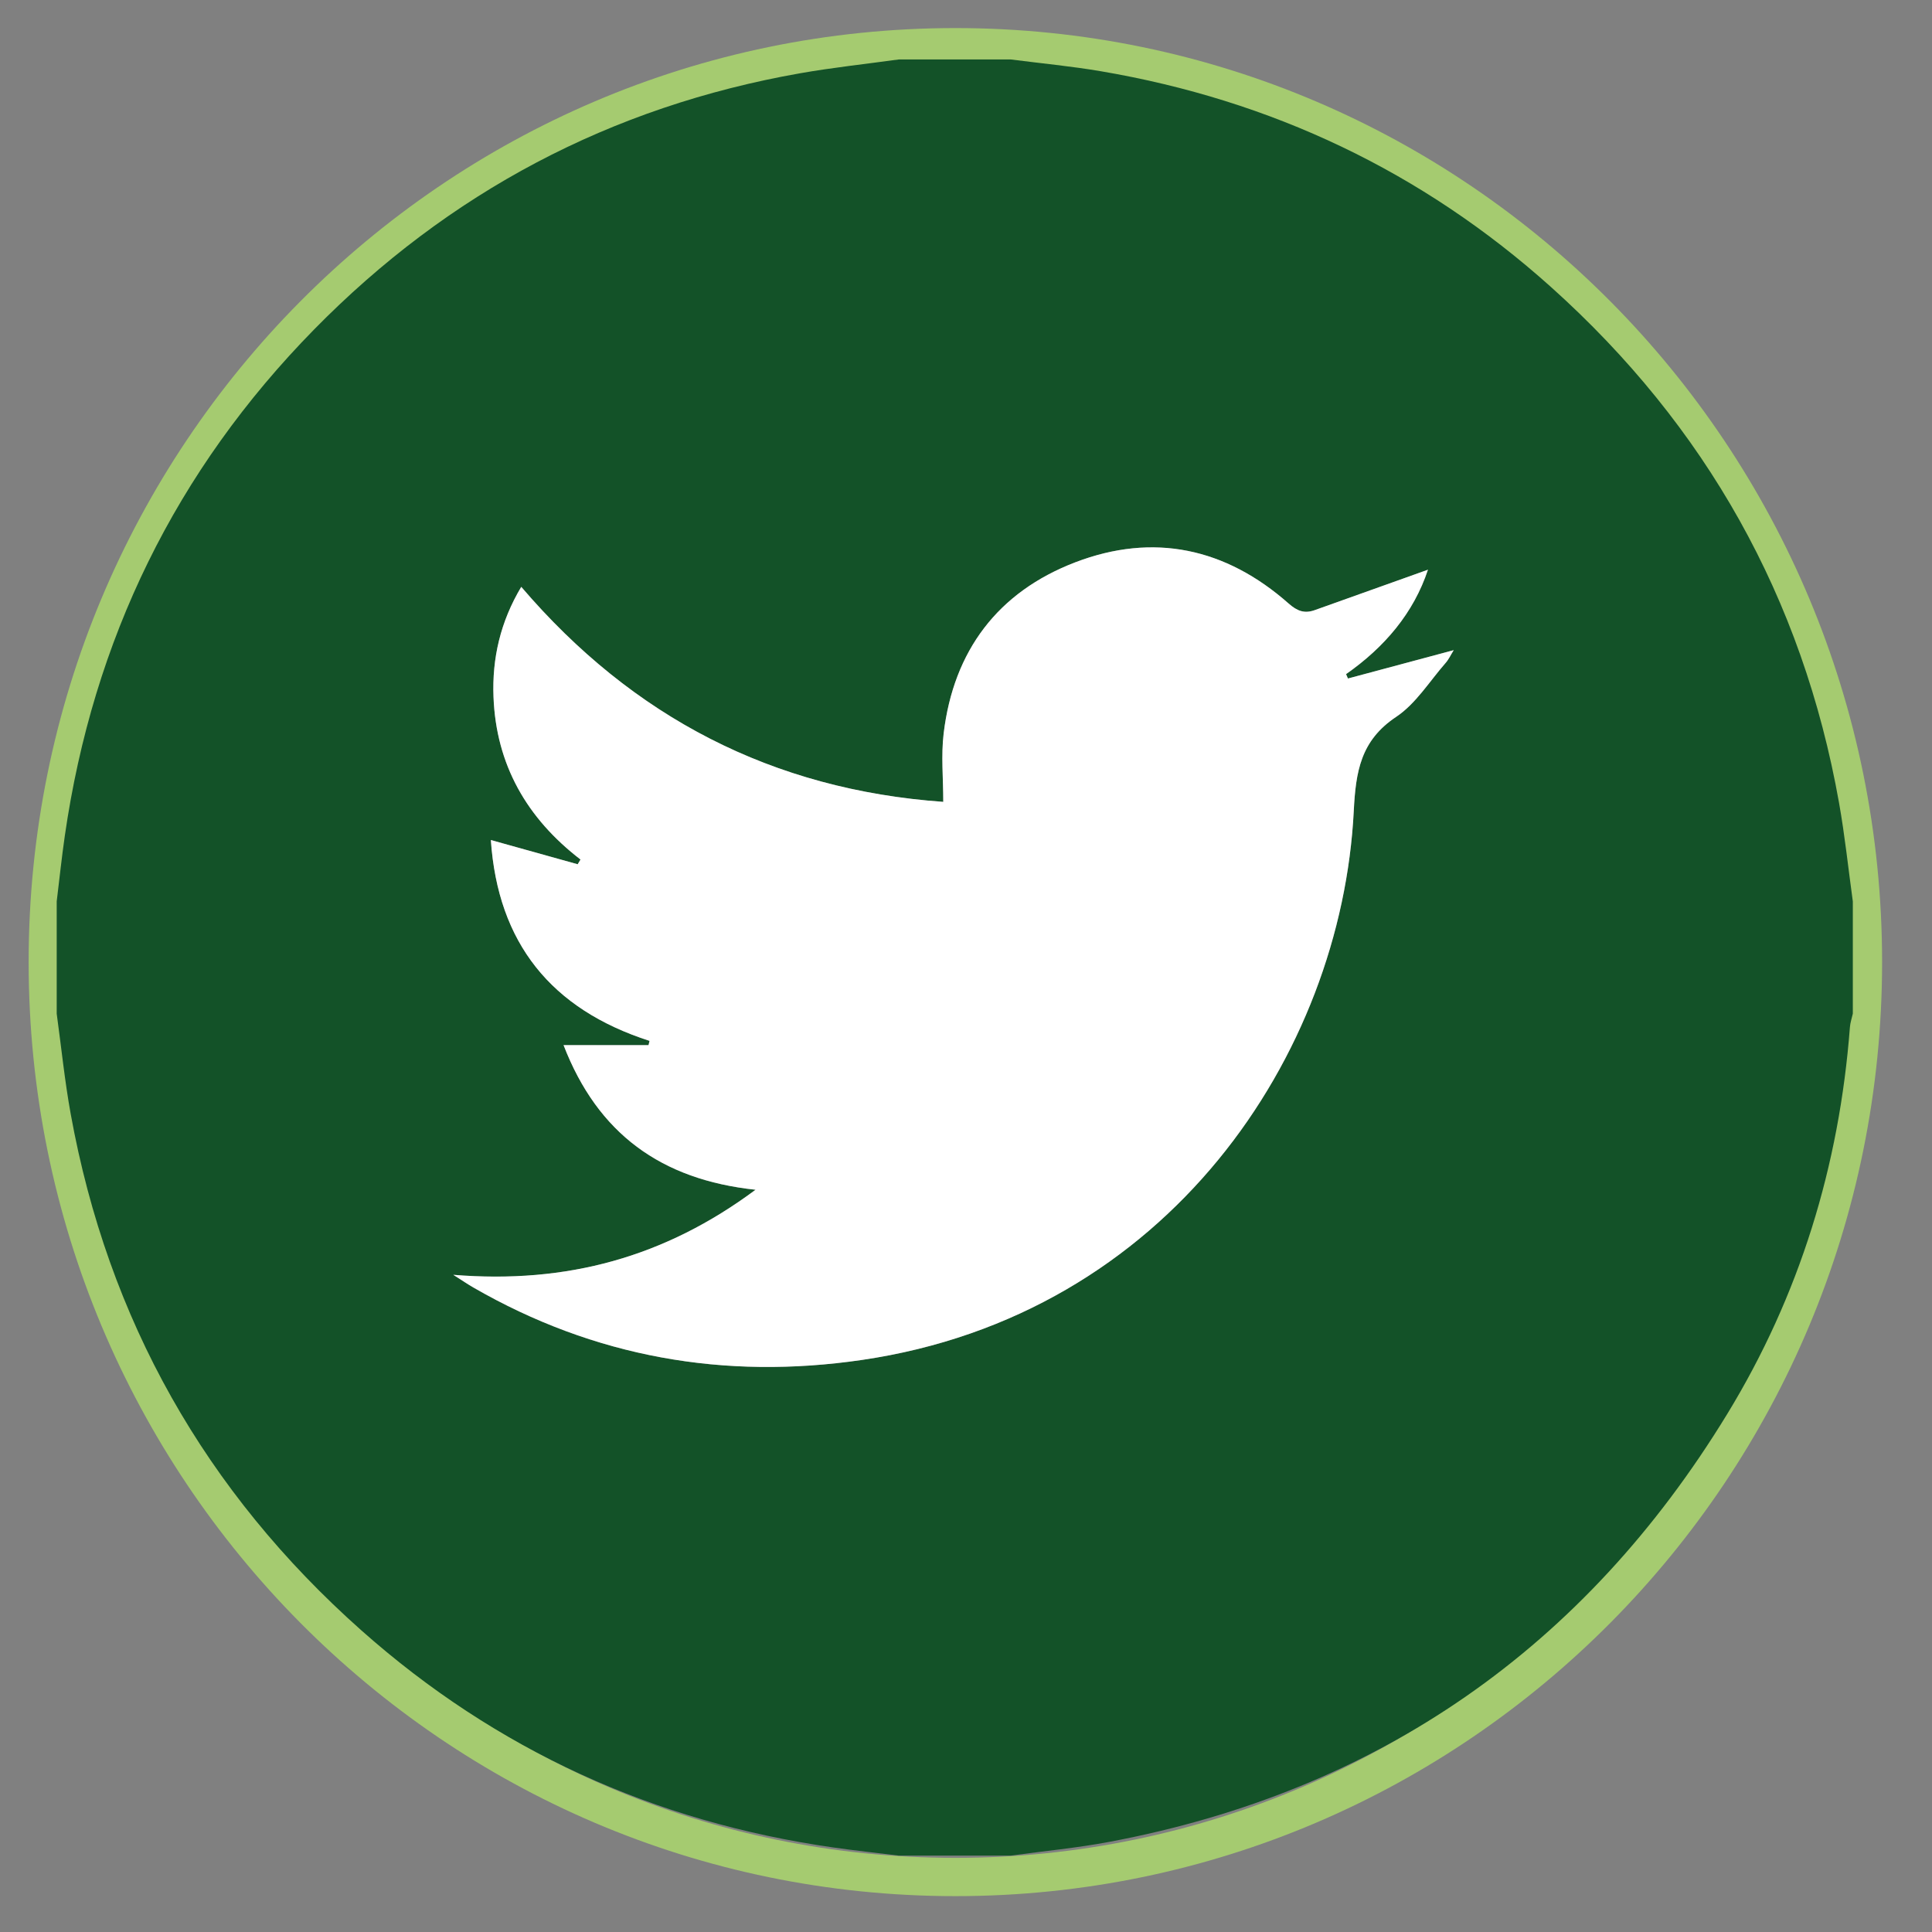 <?xml version="1.0" encoding="utf-8"?>
<!-- Generator: Adobe Illustrator 16.0.2, SVG Export Plug-In . SVG Version: 6.00 Build 0)  -->
<!DOCTYPE svg PUBLIC "-//W3C//DTD SVG 1.1//EN" "http://www.w3.org/Graphics/SVG/1.1/DTD/svg11.dtd">
<svg version="1.1" id="Layer_1" xmlns="http://www.w3.org/2000/svg" xmlns:xlink="http://www.w3.org/1999/xlink" x="0px" y="0px"
	 width="413px" height="413px" viewBox="-14.523 -15.523 413 413" enable-background="new -14.523 -15.523 413 413"
	 xml:space="preserve">
<rect x="-14.523" y="-15.523" width="413" height="413" fill="#808080" stroke="none"/>
<path fill="#A5CB70" d="M189.704-9.523C80.294-9.523-8.401,79.871-8.401,190.144c0,110.272,88.695,199.667,198.105,199.667
	s198.106-89.395,198.106-199.667C387.811,79.871,299.114-9.523,189.704-9.523z M189.704,381.63
	c-104.926,0-189.982-85.726-189.982-191.479c0-105.752,85.056-191.478,189.982-191.478c104.926,0,189.98,85.726,189.98,191.478
	C379.685,295.904,294.621,381.63,189.704,381.63z"/>
<g>
	<path fill="#135228" d="M201.574,381.145c-7.998,0-15.998,0-23.997,0c-4.683-0.58-9.377-1.08-14.048-1.75
		c-38.203-5.475-71.964-20.773-100.819-46.408C29.378,303.375,8.557,266.555,0.592,222.615c-1.287-7.096-2.01-14.297-2.993-21.447
		c0-8,0-15.999,0-23.999c0.575-4.688,1.063-9.389,1.739-14.063C5.384,121.26,23.025,85.048,52.649,54.883
		C81.391,25.615,116.042,7.259,156.511,0.14c6.979-1.228,14.042-1.979,21.066-2.949c7.999,0,15.999,0,23.997,0
		c6.416,0.827,12.865,1.434,19.238,2.517c36.451,6.201,68.68,21.432,96.209,46.118c33.084,29.667,53.785,66.419,61.582,110.266
		c1.242,6.979,1.979,14.05,2.947,21.078c0,7.999,0,15.999,0,23.997c-0.215,0.965-0.549,1.918-0.623,2.895
		c-2.26,29.617-10.758,57.346-26.223,82.68c-30.471,49.92-74.479,80.613-132.078,91.465
		C215.674,379.516,208.596,380.18,201.574,381.145z M105.95,207.898c7.305,18.912,20.843,28.758,41.049,30.916
		c-19.389,14.416-40.355,20.168-64.614,18.184c2.07,1.311,3.159,2.057,4.299,2.715c25.859,14.91,53.658,19.783,83.035,15.484
		c65.509-9.588,102.521-65.301,105.154-117.348c0.428-8.425,1.461-15.062,9.057-20.123c4.221-2.813,7.133-7.603,10.586-11.544
		c0.67-0.765,1.105-1.734,1.721-2.718c-7.75,2.078-15.18,4.069-22.607,6.06c-0.135-0.313-0.27-0.624-0.402-0.936
		c8.271-5.789,14.459-13.115,17.504-22.322c-8.076,2.882-16.135,5.745-24.182,8.634c-2.217,0.796-3.756,0.221-5.607-1.413
		c-13.426-11.851-28.869-15.21-45.605-8.801c-16.543,6.336-26.002,18.896-28.13,36.559c-0.57,4.729-0.086,9.582-0.086,14.647
		c-36.425-2.604-66.359-18.052-90.213-45.962c-4.46,7.467-6.253,15.283-5.932,23.547c0.562,14.475,7.114,25.915,18.598,34.74
		c-0.202,0.338-0.403,0.675-0.604,1.013c-6.034-1.685-12.067-3.368-18.561-5.181c1.503,21.991,12.879,36.167,33.925,42.935
		c-0.073,0.307-0.147,0.611-0.221,0.916C118.235,207.898,112.361,207.898,105.95,207.898z"/>
	<path fill="#FFFFFF" d="M105.95,207.898c6.412,0,12.285,0,18.158,0c0.074-0.307,0.147-0.609,0.221-0.916
		c-21.045-6.77-32.422-20.944-33.925-42.935c6.494,1.812,12.527,3.496,18.561,5.18c0.202-0.337,0.403-0.674,0.604-1.012
		c-11.484-8.826-18.036-20.267-18.598-34.741c-0.321-8.264,1.472-16.08,5.932-23.547c23.854,27.91,53.788,43.359,90.213,45.962
		c0-5.065-0.484-9.919,0.086-14.647c2.128-17.662,11.587-30.222,28.13-36.559c16.734-6.409,32.184-3.05,45.605,8.801
		c1.854,1.634,3.393,2.209,5.607,1.413c8.047-2.889,16.104-5.751,24.182-8.634c-3.045,9.207-9.23,16.534-17.504,22.321
		c0.135,0.313,0.27,0.625,0.402,0.937c7.43-1.991,14.857-3.982,22.607-6.06c-0.613,0.984-1.051,1.953-1.721,2.718
		c-3.453,3.942-6.365,8.731-10.586,11.544c-7.596,5.063-8.629,11.697-9.057,20.123c-2.633,52.046-39.645,107.759-105.154,117.347
		c-29.377,4.301-57.176-0.576-83.035-15.484c-1.14-0.656-2.229-1.402-4.299-2.715c24.259,1.984,45.225-3.768,64.614-18.184
		C126.792,236.654,113.255,226.811,105.95,207.898z"/>
</g>
</svg>
